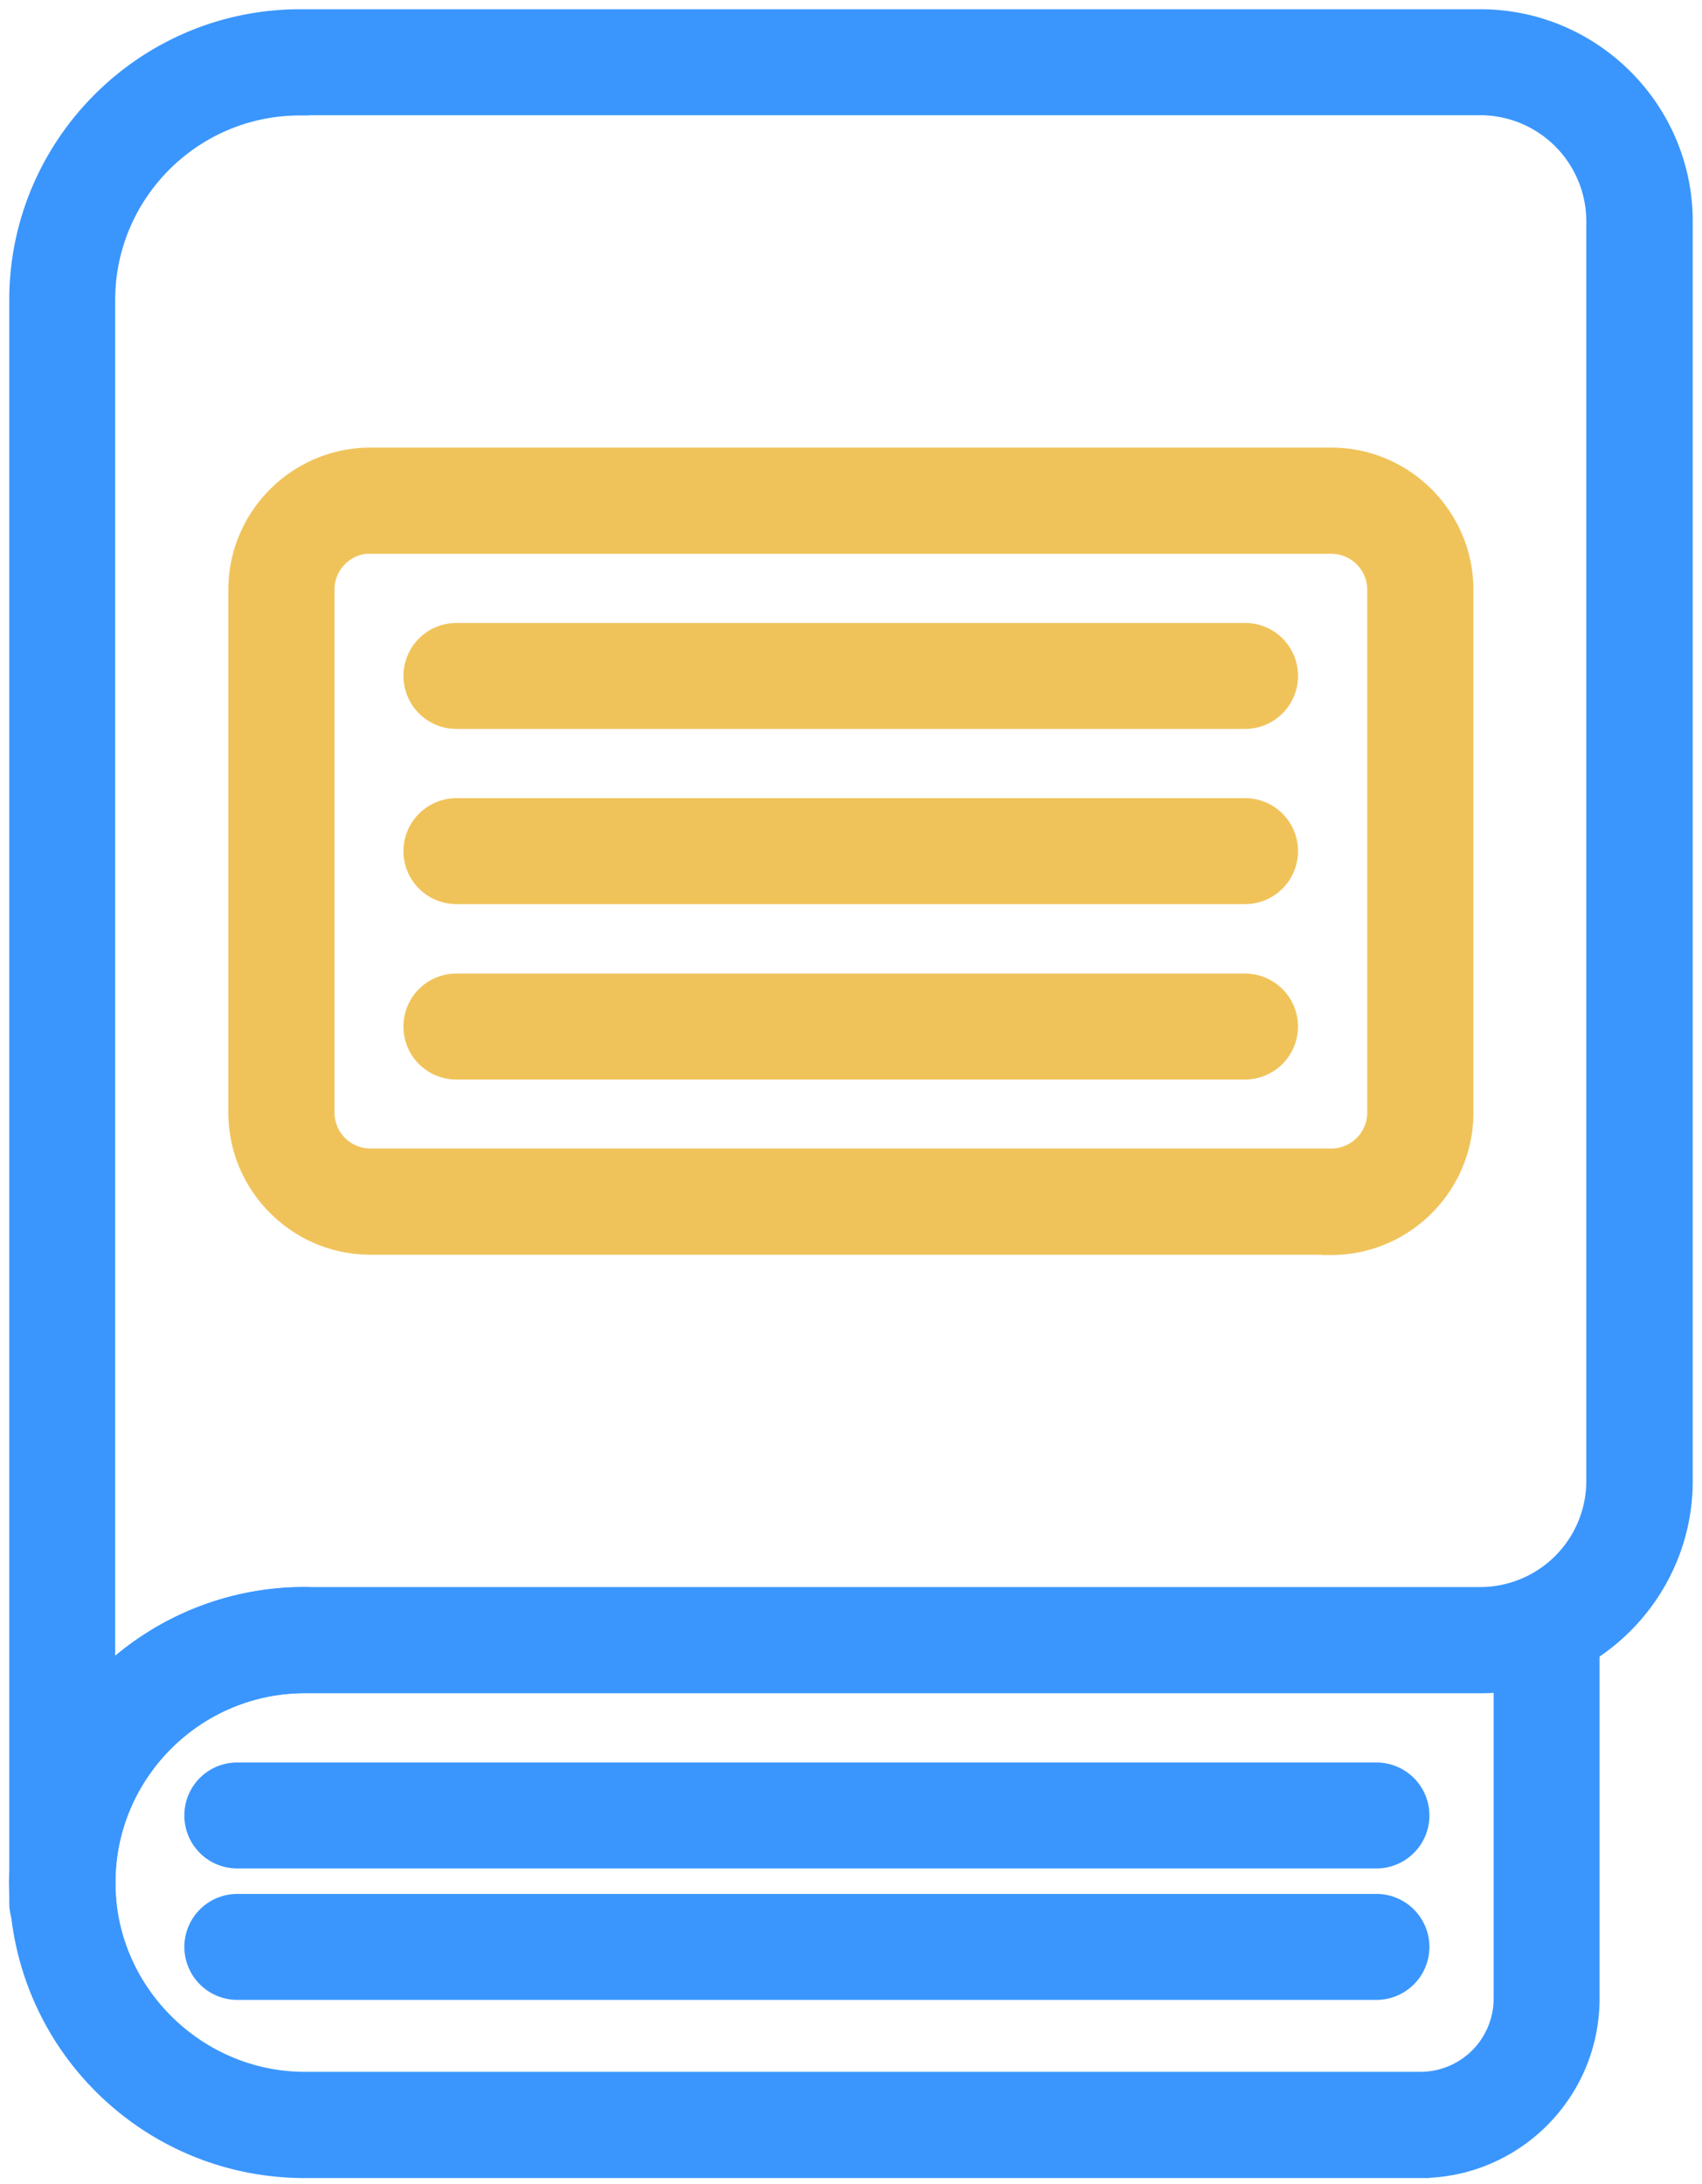 <svg width="92" height="118" fill="none" xmlns="http://www.w3.org/2000/svg"><path d="M3.363 104.098A2.365 2.365 0 0 1 1 101.735V16.218C1 7.833 7.833 1 16.218 1h63.804C86.072 1 91 5.929 91 11.965v68.057C91 86.072 86.071 91 80.022 91H16.475C10.56 91 5.74 95.82 5.74 101.735a2.357 2.357 0 0 1-2.363 2.363h-.014ZM16.205 5.74c-5.78 0-10.479 4.699-10.479 10.478v74.377a15.415 15.415 0 0 1 10.735-4.335h63.547a6.241 6.241 0 0 0 6.239-6.238V11.965a6.241 6.241 0 0 0-6.239-6.239H16.205v.014Z" fill="#3A96FD" stroke="#3A96FD" stroke-miterlimit="10"/><path d="M3.417 105.192h-.054A2.366 2.366 0 0 1 1 102.829v-1.108a2.366 2.366 0 0 1 2.363-2.363 2.366 2.366 0 0 1 2.363 2.363c0 .23 0 .487.027.77.014.108.027.23.027.338a2.365 2.365 0 0 1-2.363 2.363Z" fill="#3A96FD" stroke="#3A96FD" stroke-miterlimit="10"/><path d="M76.767 117.196H16.461c-3.902 0-7.629-1.458-10.492-4.105A15.438 15.438 0 0 1 1 101.735C1 93.201 7.94 86.26 16.475 86.26a2.366 2.366 0 0 1 2.363 2.363 2.374 2.374 0 0 1-2.363 2.363c-5.915 0-10.735 4.82-10.735 10.735 0 .284.013.567.04.905.46 5.509 5.158 9.83 10.695 9.83H76.78A4.46 4.46 0 0 0 81.237 108V88.623A2.357 2.357 0 0 1 83.6 86.26a2.366 2.366 0 0 1 2.363 2.363V108c0 5.077-4.118 9.196-9.196 9.196Z" fill="#3A96FD" stroke="#3A96FD" stroke-miterlimit="10"/><path d="M74.403 107.569H12.828a2.366 2.366 0 0 1-2.363-2.363 2.366 2.366 0 0 1 2.363-2.363h61.575a2.366 2.366 0 0 1 2.363 2.363 2.366 2.366 0 0 1-2.363 2.363ZM74.403 100.466H12.828a2.357 2.357 0 0 1-2.363-2.363 2.357 2.357 0 0 1 2.363-2.363h61.575a2.366 2.366 0 0 1 2.363 2.363 2.365 2.365 0 0 1-2.363 2.363Z" fill="#3A96FD" stroke="#3A96FD" stroke-miterlimit="10"/><path d="M71.96 67.302H20.026c-3.957 0-7.184-3.227-7.184-7.184V31.87c0-3.956 3.227-7.183 7.184-7.183H71.96c3.956 0 7.183 3.227 7.183 7.183v28.263c0 3.956-3.227 7.184-7.183 7.184v-.014Zm-51.934-37.89a2.444 2.444 0 0 0-2.445 2.444v28.262a2.444 2.444 0 0 0 2.445 2.444H71.96a2.444 2.444 0 0 0 2.444-2.444V31.87a2.444 2.444 0 0 0-2.444-2.444H20.026v-.013Z" fill="#F0C35A" stroke="#F0C35A" stroke-miterlimit="10"/><path d="M67.3 57.836H24.67a2.357 2.357 0 0 1-2.362-2.364 2.357 2.357 0 0 1 2.363-2.363H67.3a2.366 2.366 0 0 1 2.363 2.363 2.374 2.374 0 0 1-2.363 2.364ZM67.3 48.357H24.67a2.366 2.366 0 0 1-2.362-2.363 2.366 2.366 0 0 1 2.363-2.363H67.3a2.357 2.357 0 0 1 2.363 2.363 2.366 2.366 0 0 1-2.363 2.363ZM67.3 38.89H24.67a2.366 2.366 0 0 1-2.362-2.364 2.366 2.366 0 0 1 2.363-2.363H67.3a2.357 2.357 0 0 1 2.363 2.363A2.366 2.366 0 0 1 67.3 38.89Z" fill="#F0C35A" stroke="#F0C35A" stroke-miterlimit="10"/></svg>